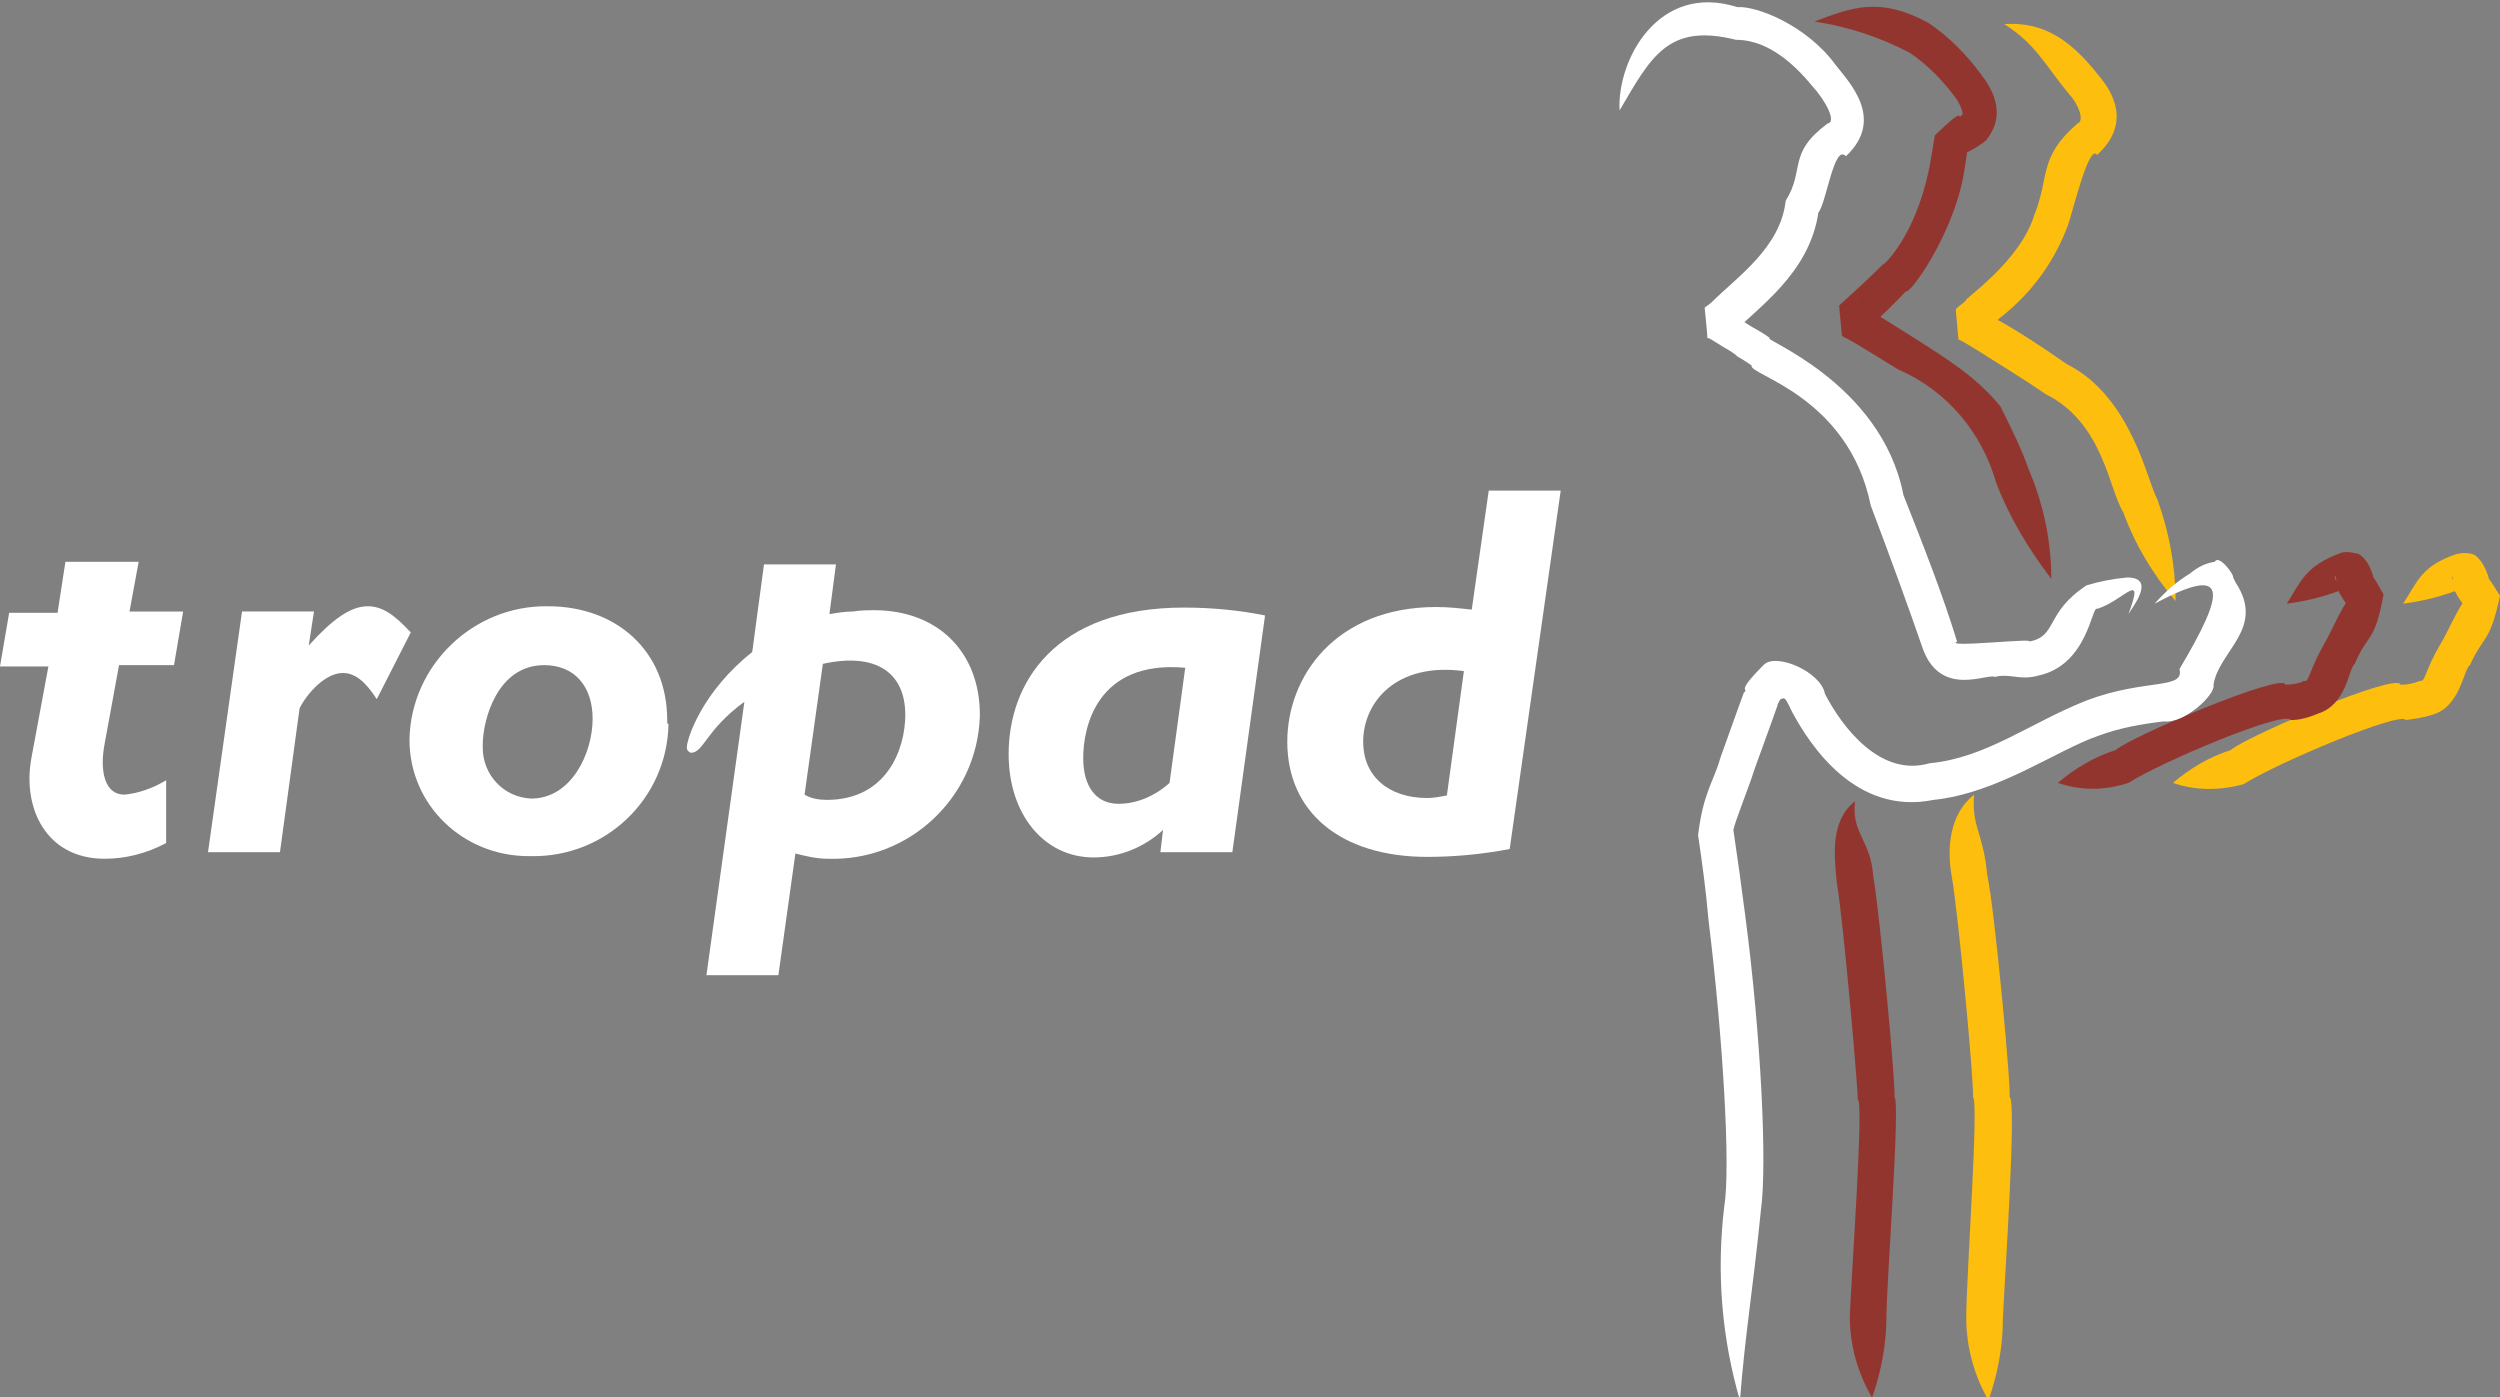 <?xml version="1.0" encoding="utf-8"?>
<!-- Generator: Adobe Illustrator 24.2.1, SVG Export Plug-In . SVG Version: 6.00 Build 0)  -->
<svg version="1.1" id="Laag_1" xmlns="http://www.w3.org/2000/svg" xmlns:xlink="http://www.w3.org/1999/xlink" x="0px" y="0px"
	 viewBox="0 0 191.1 106.8" style="enable-background:new 0 0 191.1 106.8;" xml:space="preserve">
<rect x="0" y="0" width="191.1" height="106.8" fill="#808080" stroke="none"/>
<style type="text/css">
	.st0{fill:#FEBE0E;}
	.st1{fill:#FFFFFF;}
	.st2{fill:#93352F;}
	.st3{fill-rule:evenodd;clip-rule:evenodd;fill:#FFFFFF;}
</style>
<g id="Logo" transform="translate(0 267.943)">
	<path id="Path_1" class="st0" d="M153.2-266.1c2.4,1.5,3.1,3.1,5,5.4c0.6,0.6,1.2,2,0.6,2.2c-3,2.6-2.1,4-3.3,7
		c-1.1,3.6-5.5,6.5-5.2,6.5c0,0-0.2,0.2-0.6,0.5l-0.1,0.1l-0.1,0.1l0,0c0.1,1-0.2-2.2,0.2,2.3h0l0,0l0,0l0,0l0.4,0.2l1,0.6
		c1.4,0.9,3.4,2.1,5.3,3.4c4.4,2.2,4.8,7.3,5.9,9c0.9,2.5,2.3,4.8,4,6.8c0-2.7-0.5-5.3-1.4-7.8c-0.7-1.1-1.9-7.8-6.9-10.3
		c-2-1.4-4-2.7-5.5-3.5l-1-0.6l-0.4-0.2l0,0l0,0l0,0h0c0.4,4.5,0.1,1.2,0.2,2.2l0,0l0.1-0.1l0.1-0.1c0.4-0.3,0.6-0.5,0.6-0.5
		c-0.2-0.3,3.9-2.2,6-7.9c0.4-1.2,1.6-6.2,2.2-5.3c3.2-2.9,0.3-5.8,0.1-6.1C158.2-265,156.1-266.3,153.2-266.1z"/>
	<path id="Path_2" class="st0" d="M183.7-221.8c1.6-0.2,3.1-0.6,4.6-1.2c-0.1,0-0.1,0-0.3-0.1c-0.9-0.5-0.5-1.3-0.5-0.3
		c-0.1,0.7,1.3,2.3,0.9,1.7c0.1-1.1-1.5,2.5-1.8,2.9c-1.3,2.2-1.2,3-1.6,2.9c-0.5,0.2-1,0.3-1.5,0.3c-0.2-1-11.7,3.9-13,5
		c-1.6,0.5-3.1,1.4-4.4,2.5c1.7,0.6,3.6,0.6,5.4,0.1c2.5-1.6,12-5.6,12.4-4.9c0.7-0.1,1.4-0.2,2-0.4c2.2-0.6,2.4-3.5,2.9-3.8
		c1.1-2.4,1.5-1.6,2.3-5.3c-1.1-1.8-0.8-1.1-0.9-1.5c-0.2-0.6-0.5-1.2-1-1.6c-0.4-0.2-0.9-0.2-1.4-0.1
		C185.1-224.7,184.8-223.5,183.7-221.8z"/>
	<path id="Path_3" class="st0" d="M150.9-207.2c-1.9,1.5-2.1,4.1-1.7,6.3c0.5,2.8,1.8,16.8,1.6,16.8c0.5,0-0.5,13.8-0.5,16.9
		c0,2.2,0.6,4.4,1.7,6.3c0.7-2,1.1-4.1,1.1-6.2c0.1-2.6,1.1-17,0.5-17c0.2,0-1.1-14.2-1.7-17C151.6-204.3,150.7-204.7,150.9-207.2z"
		/>
	<path id="Path_4" class="st1" d="M9.9-221.2h4.1l-0.7,4.1H9.1l-1.1,6c-0.4,2.1,0,3.9,1.5,3.9c1.1-0.1,2.2-0.5,3.2-1.1v4.8
		c-1.5,0.8-3.1,1.2-4.7,1.2c-4.5,0-6.3-3.9-5.6-7.7l1.3-7H0l0.7-4.1h3.7l0.6-3.9h5.6L9.9-221.2z"/>
	<path id="Path_5" class="st1" d="M23.6-218.6L23.6-218.6c1.8-2,3.2-3,4.5-3c1.1,0,2,0.6,3.3,2l-2.6,5.1c-0.9-1.4-1.7-2-2.6-2
		c-1.3,0-2.7,1.5-3.3,2.7l-1.5,11h-5.5l2.6-18.4H24L23.6-218.6z"/>
	<path id="Path_6" class="st1" d="M45.3-213c0,2.6-1.6,6.1-4.7,6.1c-2.1-0.1-3.7-1.8-3.7-3.9c0-0.1,0-0.1,0-0.2
		c0-1.9,1.1-6.1,4.7-6.1C43.9-217.1,45.3-215.5,45.3-213z M51-212.9c0-5.3-3.9-8.7-9.1-8.7c-5.7-0.1-10.5,4.5-10.6,10.2
		c0,5,4.1,8.9,9.1,8.9c0.1,0,0.1,0,0.2,0c5.7,0.1,10.4-4.4,10.5-10.1C51-212.6,51-212.7,51-212.9L51-212.9z"/>
	<path id="Path_7" class="st1" d="M62.9-217.2c4.1-0.9,6.3,0.7,6.3,3.9c0,2.6-1.4,6.5-6,6.5c-0.6,0-1.2-0.1-1.7-0.4L62.9-217.2z
		 M63.9-224.8h-5.5l-0.9,6.7c-3.8,3-5,6.6-5,7.3c0,0.2,0.1,0.3,0.3,0.4c0,0,0,0,0,0c1,0,1.1-1.7,4.1-3.9l-2.9,20.9h5.5l1.3-9.3
		c0.8,0.2,1.6,0.4,2.5,0.4c6.2,0.2,11.4-4.7,11.6-10.9c0,0,0-0.1,0-0.1c0-4.8-3.2-8-8.1-8c-0.4,0-1,0-1.6,0.1
		c-0.6,0-1.2,0.1-1.8,0.2L63.9-224.8z"/>
	<path id="Path_8" class="st1" d="M89.4-208.1c-1.1,1-2.5,1.6-3.9,1.6c-1.7,0-2.7-1.3-2.7-3.5c0-2.3,1-7.5,7.8-6.9L89.4-208.1z
		 M96.7-220.9c-2-0.4-4.1-0.6-6.2-0.6c-9.9,0-13.4,5.8-13.4,11.2c0,4.6,2.7,7.9,6.5,7.9c2,0,3.9-0.8,5.3-2.1l-0.2,1.7h5.5
		L96.7-220.9z"/>
	<path id="Path_11" class="st2" d="M138.7-266.3c2.6,0.4,5,1.2,7.3,2.4c1.3,0.9,2.4,2,3.3,3.2c0.7,0.8,0.8,1.7,0.7,1.5
		c-0.6,0.7,0.6-1-2.1,1.6l-0.3,1.8c-0.9,5.4-3.4,8-3.7,8.1c0,0-0.8,0.8-2.1,2l-1.1,1l-0.1,0.1l0,0c-0.1-0.5,0.4,4.3,0.2,2.3l0,0l0,0
		l0,0l0.1,0.1l0.4,0.2l0.7,0.4l3.1,1.9c3.7,1.6,6.4,4.8,7.5,8.7c1,2.6,2.5,5.1,4.2,7.3c0-2.9-0.6-5.7-1.7-8.3
		c-0.6-1.7-1.4-3.3-2.2-4.9c-1.9-2.3-4.1-3.6-6.4-5.1l-3.2-2l-0.8-0.4l-0.4-0.2l-0.1-0.1l0,0l0,0l0,0c-0.2-2,0.3,2.7,0.2,2.3l0,0
		l0.2-0.1l1.1-1c1.4-1.3,2.2-2.2,2.2-2.2c0.1,0.5,3.8-4.4,4.5-9.5l0.3-2c-1.8,2.1,1,0.3,1.3,0c1.8-2.2,0.2-4.3-0.4-5.1
		c-1.1-1.5-2.5-2.9-4-3.9C143.7-268.2,141.6-267.4,138.7-266.3z"/>
	<path id="Path_12" class="st2" d="M174.8-221.8c1.6-0.2,3.1-0.6,4.6-1.2c-0.1,0-0.1,0-0.3-0.1c-0.9-0.4-0.6-1.4-0.5-0.4
		c-0.1,0.8,1.2,2.3,0.9,1.8c0.1-1.2-1.5,2.5-1.8,2.9c-1.2,2.1-1.2,3.1-1.6,2.9c-0.4,0.3-1.6,0.3-1.4,0.3c-0.1-1-11.7,3.9-13,5
		c-1.6,0.5-3.1,1.4-4.4,2.5c1.7,0.6,3.6,0.6,5.4,0c2.5-1.6,12-5.6,12.4-4.8c0.7,0,1.4-0.2,2.1-0.5c2.2-0.7,2.3-3.4,2.8-3.8
		c1-2.4,1.5-1.5,2.2-5.3c-1-1.8-0.7-1.1-0.8-1.4c-0.2-0.7-0.5-1.3-1.1-1.7c-0.4-0.1-0.9-0.2-1.3-0.1
		C176.2-224.7,175.9-223.5,174.8-221.8z"/>
	<path id="Path_13" class="st2" d="M141.8-206.7c-1.9,1.5-1.6,4.1-1.4,6.2c0.5,2.8,1.7,16.6,1.6,16.6c0.5,0-0.5,13.6-0.6,16.6
		c0,2.2,0.6,4.3,1.7,6.2c0.7-2,1.1-4.1,1.1-6.2c0-2.5,1.1-16.7,0.6-16.8c0.2,0-1.1-14-1.6-16.8C143-203.8,141.5-204.2,141.8-206.7z"
		/>
	<path id="Path_14" class="st1" d="M123.8-259.5c2.4-4.1,3.7-6.7,8.9-5.4c1.5,0,3.5,0.7,5.8,3.5c1.1,1.2,1.9,2.8,1.2,2.9
		c-3.1,2.3-1.7,3.5-3.2,5.9c-0.4,3.6-3.7,5.8-5.7,7.8l-0.4,0.3l-0.1,0.1l0,0c-0.2-2,0.3,2.7,0.2,2.3h0l0,0l0.1,0l0.2,0.1l0.8,0.5
		c0.5,0.3,0.9,0.5,1.2,0.8c0.7,0.4,1.1,0.7,1.1,0.7c-0.3,0.7,7.4,2.3,9.1,10.7c1.4,3.7,2.9,7.8,4,11c1.4,3.7,4.9,1.8,5.5,2.1
		c1.1-0.3,1.9,0.3,3.3-0.1c3.8-0.8,4.1-5.4,4.5-5.1c2-0.6,3.7-3.1,2.4,0.4c0.2-0.4,2.2-2.8-0.1-2.8c-1.1,0.1-2.1,0.3-3.1,0.6
		c-3.2,2.1-2.2,3.9-4.4,4.3c0.6-0.3-6.6,0.5-5.5,0c-1.1-3.6-2.6-7.4-4.1-11.2c-1.7-8.7-11.1-12-10.2-12c0,0-0.4-0.3-1.1-0.7
		c-0.4-0.2-0.8-0.5-1.3-0.8l-0.8-0.5l-0.2-0.1l-0.1,0l0,0h0c-0.1-0.5,0.4,4.3,0.2,2.2l0,0l0.1-0.1l0.4-0.4c1.8-1.9,5.8-4.5,6.5-9.2
		c0.6-0.7,1.2-5.3,2.1-4.3c3.1-2.9,0.1-5.8-0.8-7c-2.2-3-6-4.5-7.5-4.4C126.8-269.3,123.6-263.4,123.8-259.5z"/>
	<path id="Path_15" class="st1" d="M164.7-221.8c5.8-3.1,5.4-0.9,1.9,5c0.4,1.6-2.6,0.7-7.1,2.4c-4.3,1.7-7.7,4.4-12,4.8
		c-3.8,1.1-6.7-2.8-8-5.3c-0.3-1.7-3.8-3.2-4.7-2.2c-2.3,2.3-1,1.7-1.5,2.1c0,0-0.7,1.9-1.8,5c-0.5,1.8-1.3,2.6-1.7,5.9
		c0.3,2,0.6,4.2,0.8,6.5c1.1,9,1.7,18.9,1.2,21.9c-0.6,5-0.2,10,1.2,14.8c0.4-5.1,1-8.5,1.6-14.5c0.5-3.5,0-13.5-1.2-22.6
		c-0.3-2.3-0.6-4.5-0.9-6.5c0.1-0.6,1.2-3.3,1.6-4.6c1.1-3,1.8-5,1.8-5c-0.3,0.4,0.9-1.4-0.2-0.4c0.8,0.2,0.5-0.7,1.3,1
		c1.4,2.6,4.9,7.9,10.8,6.7c4.9-0.5,9.4-3.8,12.6-4.9c1.6-0.6,3.3-0.9,5-1.1c1.6,0.2,4-2.1,3.8-2.8c0.4-2.6,4-4.3,1.7-7.8l-0.2-0.4
		c0.1-0.2-1.1-1.8-1.4-1.2c-0.7,0.1-1.3,0.4-1.9,0.9C166.4-223.5,165.5-222.7,164.7-221.8z"/>
</g>
<path id="Path_10" class="st3" d="M110.6,60.8c-0.5,0.1-1,0.2-1.5,0.2c-3,0-4.9-1.7-4.9-4.3c0-3,2.5-6.1,7.7-5.4L110.6,60.8z
	 M119.3,37.5h-5.5l-1.3,9.1c-0.9-0.1-1.8-0.2-2.7-0.2c-7.7,0-11.4,5.3-11.4,10.3c0,5.4,4.1,8.8,10.7,8.8c2.1,0,4.2-0.2,6.3-0.6
	L119.3,37.5z"/>
</svg>
